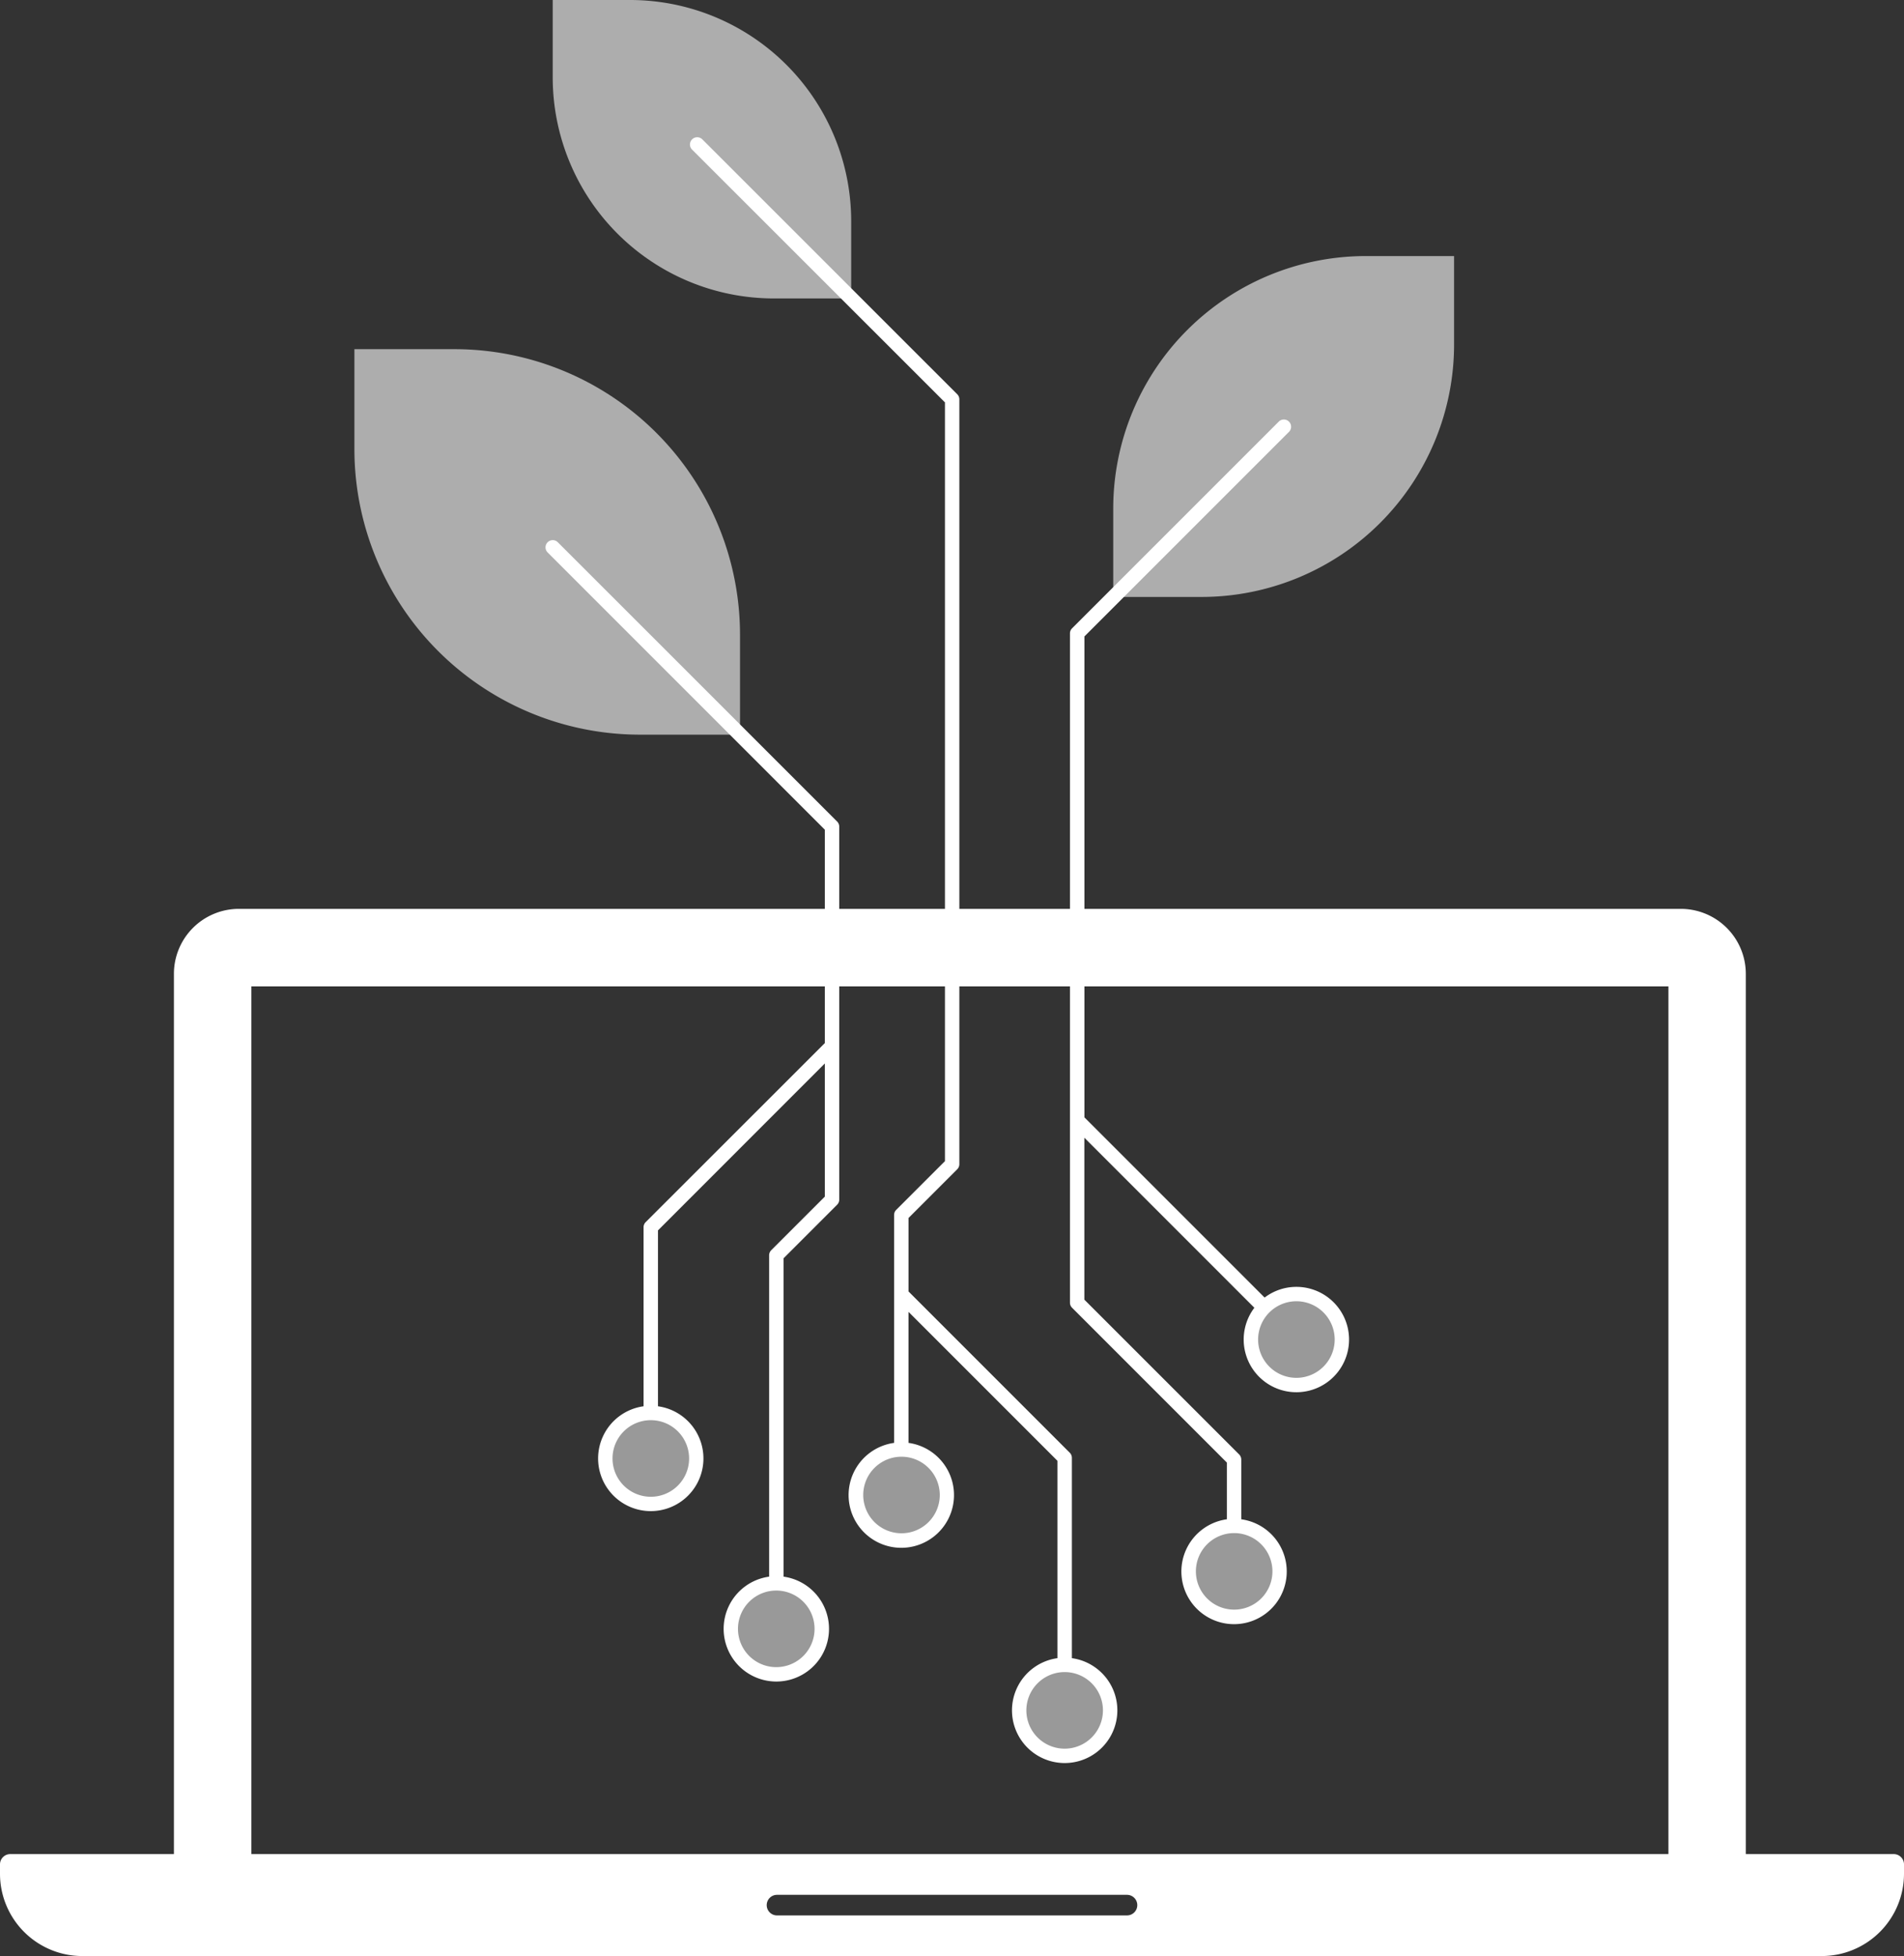 <svg xmlns="http://www.w3.org/2000/svg" id="svg143" version="1.1" viewBox="0 0 924.86 950.04"><rect x="0" y="0" width="924.86" height="950.04" fill="#333333" stroke="none"/><defs id="defs114"><style id="style112">.cls-1,.cls-2,.cls-3{fill:#fff}.cls-2{opacity:.6}.cls-3{opacity:.5}</style></defs><g id="Grafik" transform="translate(-37.57 -27.48)"><path id="path116" d="M957.43 928h-71.84V500.45a31.58 31.58 0 0 0-31.53-31.54H153.58a31.57 31.57 0 0 0-31.53 31.54V928H42.57a5 5 0 0 0-5 5v4.62a40 40 0 0 0 39.9 39.9h845.06a40 40 0 0 0 39.9-39.9V933a5 5 0 0 0-5-5zM585 957.79H415a5 5 0 0 1 0-10h170a5 5 0 0 1 0 10zM848 928H159.68V506.55H848Z" class="cls-1"/><path id="path118" d="M701 151.85h42.88v42.88A122.68 122.68 0 0 1 621.2 317.41h-42.88v-42.89A122.68 122.68 0 0 1 701 151.85Z" class="cls-2"/><path id="path120" d="M348.53 197H397v48.5a138.76 138.76 0 0 1-138.73 138.81h-48.5V335.8A138.76 138.76 0 0 1 348.53 197Z" class="cls-2" transform="rotate(-90 303.395 290.675)"/><path id="path122" d="M413.48 27.45H451V65a107.43 107.43 0 0 1-107.4 107.43h-37.55v-37.55A107.43 107.43 0 0 1 413.48 27.45Z" class="cls-2" transform="rotate(-90 378.54 99.94)"/><circle id="circle124" cx="353.7" cy="735.89" r="22.09" class="cls-3"/><circle id="circle126" cx="414.65" cy="818.6" r="22.09" class="cls-3"/><circle id="circle128" cx="475.47" cy="753.61" r="22.09" class="cls-3"/><circle id="circle130" cx="637.06" cy="790.69" r="22.09" class="cls-3"/><circle id="circle132" cx="554.73" cy="858.21" r="22.09" class="cls-3"/><circle id="circle134" cx="667.3" cy="678.09" r="22.09" class="cls-3"/><path id="path136" d="M308.53 290.85a3.5 3.5 0 0 0-4.95 4.95l134.65 134.66v103.63l-87.05 87a3.5 3.5 0 0 0-1 2.48v86.93a25.58 25.58 0 1 0 7 0v-85.43L438.23 544v64.67l-26.06 26.05a3.54 3.54 0 0 0-1 2.48v156.05a25.59 25.59 0 1 0 7 0V638.64l26.06-26.06a3.53 3.53 0 0 0 1-2.47V429a3.54 3.54 0 0 0-1-2.48zm63.77 445a18.6 18.6 0 1 1-18.6-18.6 18.61 18.61 0 0 1 18.6 18.64zm60.94 82.71A18.6 18.6 0 1 1 414.65 800a18.61 18.61 0 0 1 18.59 18.6z" class="cls-1"/><path id="path138" d="M558.23 832.86v-97.29a3.5 3.5 0 0 0-1-2.48l-78.35-78.35v-35.69l23.69-23.69a3.5 3.5 0 0 0 1-2.47V221.47a3.5 3.5 0 0 0-1-2.48L378.69 95.14a3.518 3.518 0 0 0-4.95 5l122.83 122.78v368.52l-23.7 23.69a3.53 3.53 0 0 0-1 2.47v110.68a25.6 25.6 0 1 0 7 0v-63.64L551.23 737v95.84a25.59 25.59 0 1 0 7 0zm-64.17-79.25A18.59 18.59 0 1 1 475.47 735a18.61 18.61 0 0 1 18.59 18.61zm60.67 123.19a18.6 18.6 0 1 1 18.59-18.59 18.62 18.62 0 0 1-18.59 18.59z" class="cls-1"/><path id="path140" d="M667.3 652.5a25.49 25.49 0 0 0-15.45 5.2l-87.53-87.53V336.6l99.38-99.38a3.514 3.514 0 1 0-5-4.94l-100.4 100.4a3.46 3.46 0 0 0-1 2.47v325a3.46 3.46 0 0 0 1 2.47l75.21 75.22v27.55a25.59 25.59 0 1 0 7 0v-29a3.53 3.53 0 0 0-1-2.47l-75.22-75.21v-78.64l82.58 82.58a25.59 25.59 0 1 0 20.4-10.15zm-11.65 138.19a18.59 18.59 0 1 1-18.59-18.6 18.61 18.61 0 0 1 18.59 18.6zm11.65-94a18.6 18.6 0 1 1 18.59-18.6 18.62 18.62 0 0 1-18.59 18.6z" class="cls-1"/></g></svg>